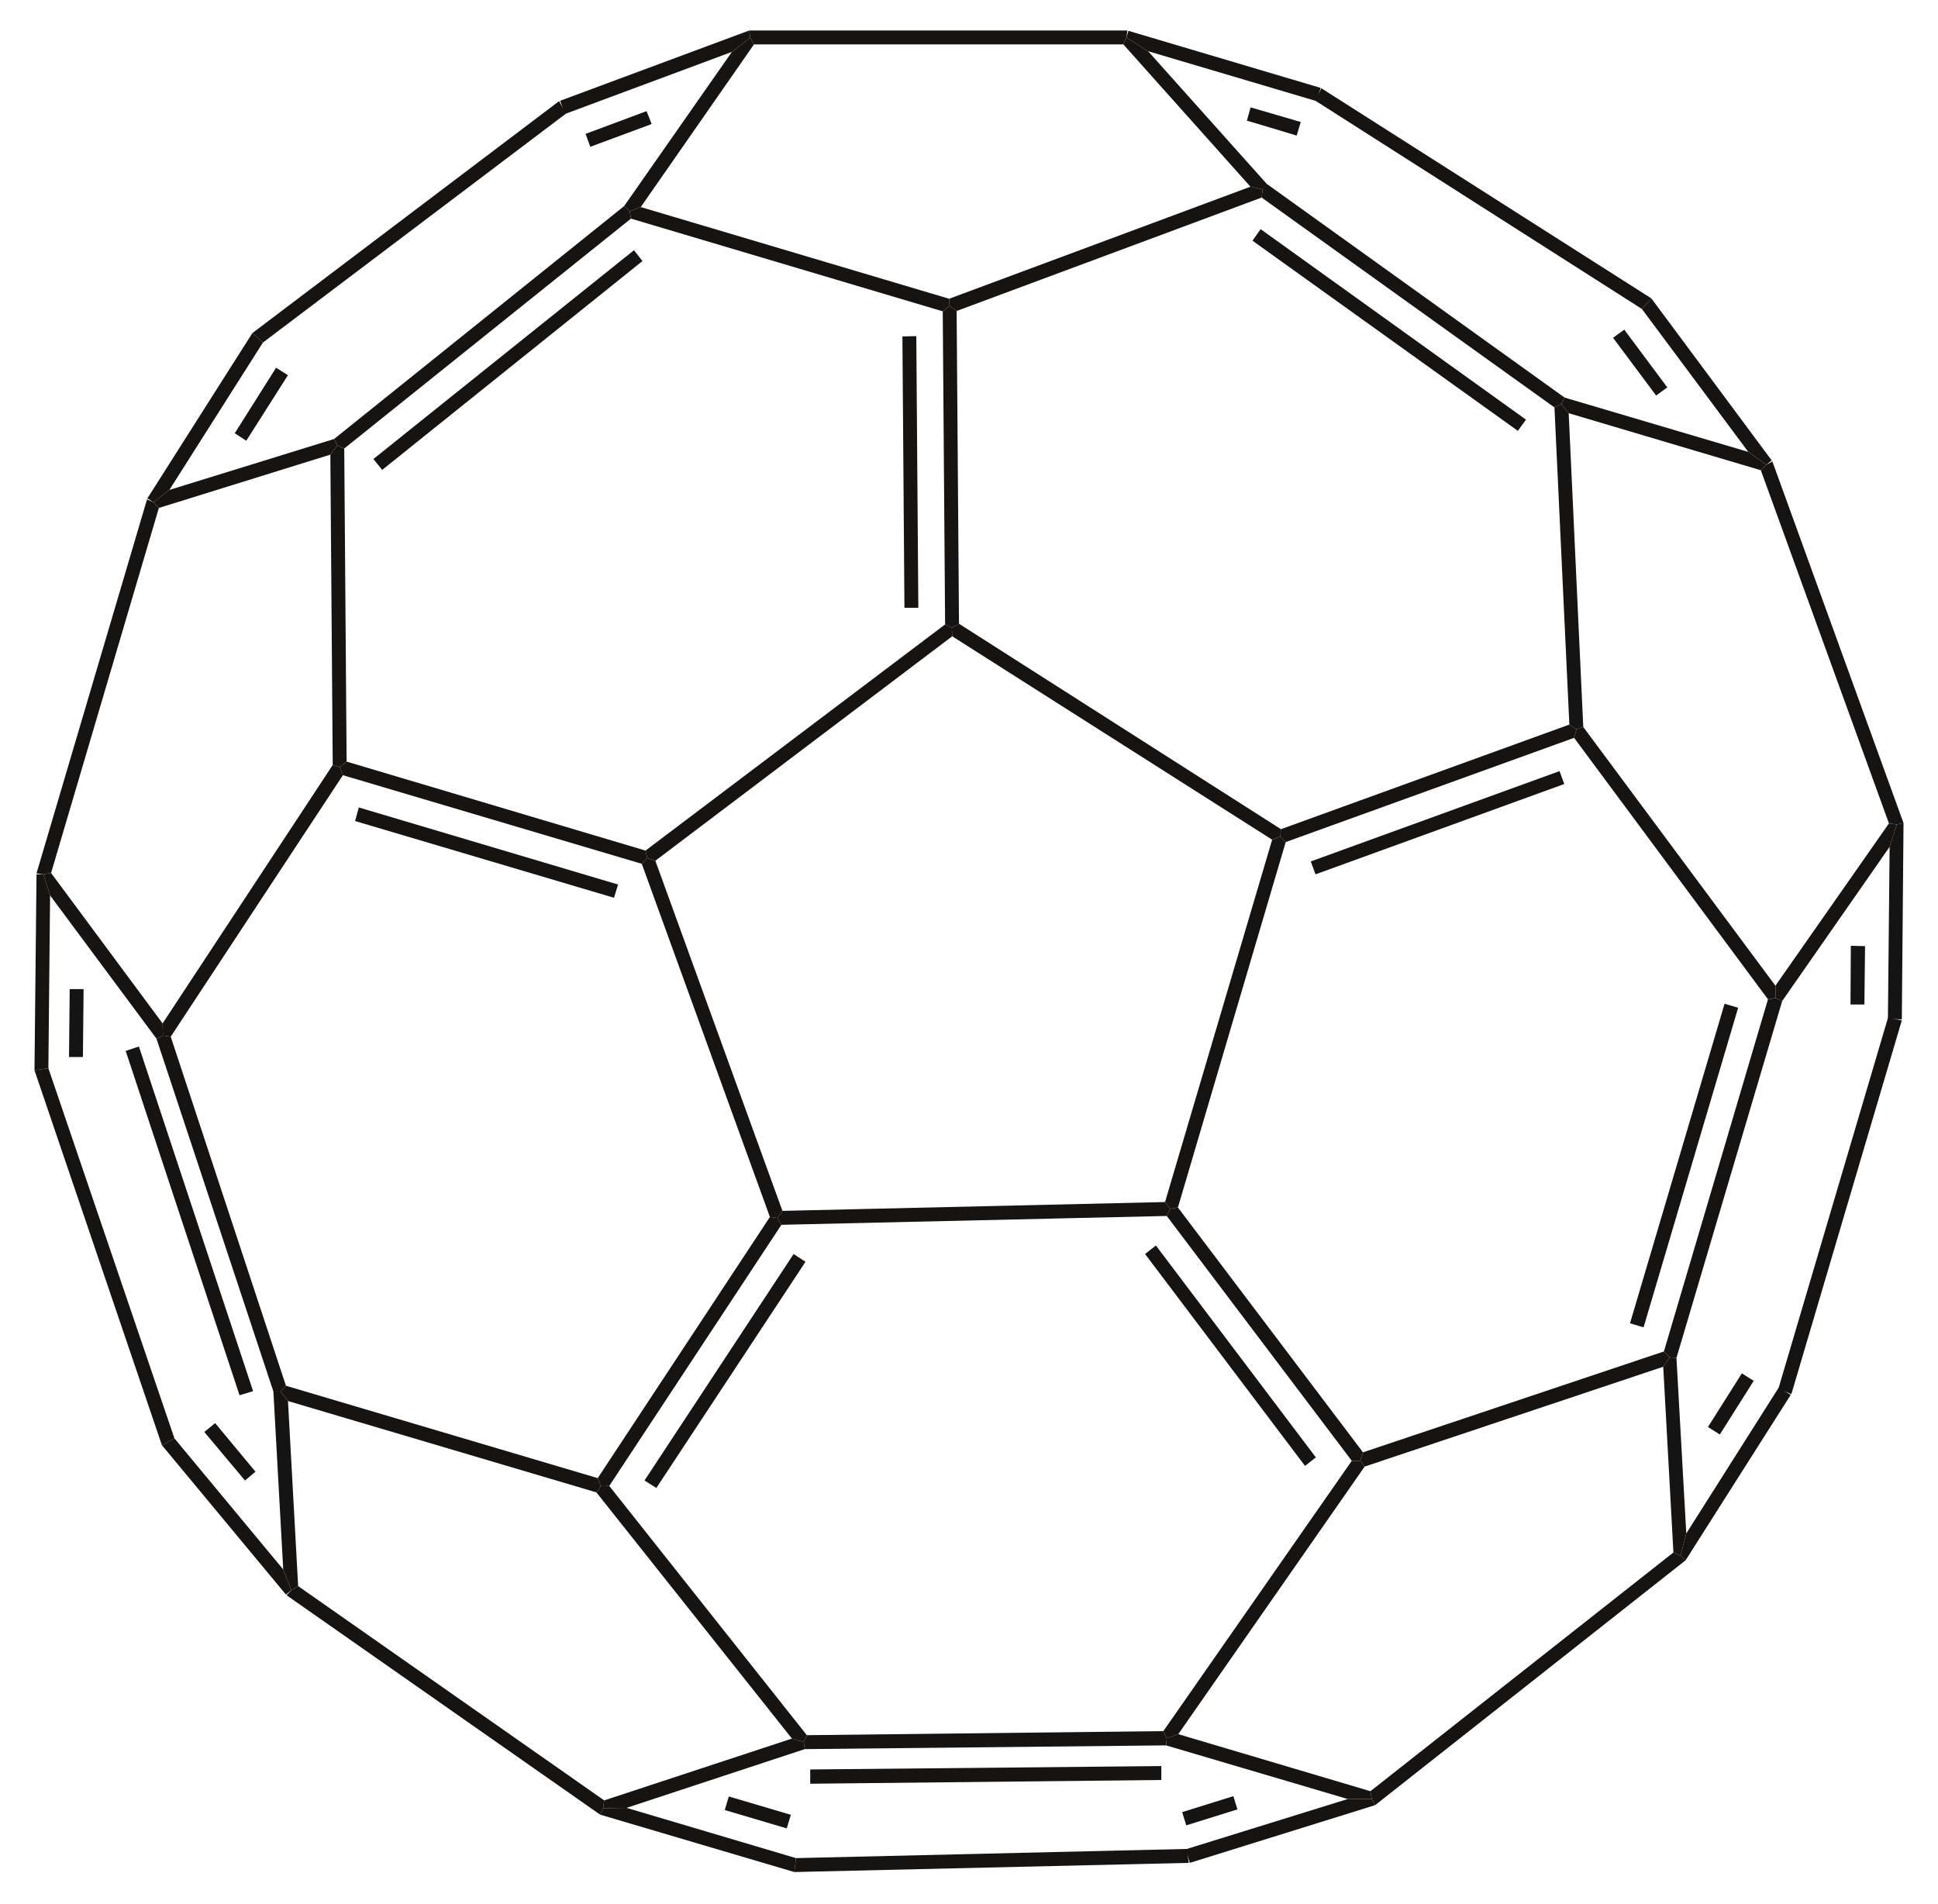 <?xml version="1.0" encoding="UTF-8" standalone="no"?>
<!-- Created with Inkscape (http://www.inkscape.org/) -->

<svg
   xmlns:svg="http://www.w3.org/2000/svg"
   xmlns="http://www.w3.org/2000/svg"
   version="1.1"
   width="281pt"
   height="276pt"
   viewBox="0 0 281 276"
   id="svg2">
<title>C60/molec_CAM-B3LYPp2p.xyz</title>
  <defs
     id="defs306" />
  <g
     transform="translate(257.868,147.595)"
     id="g4"
     style="fill:#161413;fill-rule:nonzero;stroke:none">
    <path
       d="M 1.866,54.552 C 1.866,54.552 0,53.714 0,53.714 0,53.714 15.871,0 15.871,0 c 0,0 2.016,0.344 2.016,0.344 0,0 -16.02,54.208 -16.02,54.208 z"
       id="path6" />
  </g>
  <g
     transform="translate(273.739,119.333)"
     id="g8"
     style="fill:#161413;fill-rule:nonzero;stroke:none">
    <path
       d="m 0.246,3.446 c 0,0 1.033,-3.248 1.033,-3.248 0,0 0.983,-0.198 0.983,-0.198 0,0 -0.246,28.459 -0.246,28.459 0,0 -2.016,-0.049 -2.016,-0.049 0,0 0.246,-24.963 0.246,-24.963 z"
       id="path10" />
  </g>
  <g
     transform="translate(268.312,137.128)"
     id="g12"
     style="fill:#161413;fill-rule:nonzero;stroke:none">
    <path
       d="m 0.049,0 c 0,0 2.063,0.049 2.063,0.049 0,0 -0.097,8.467 -0.097,8.467 0,0 -2.015,0 -2.015,0 C 0,8.517 0.049,0 0.049,0 z"
       id="path14" />
  </g>
  <g
     transform="translate(243.667,201.162)"
     id="g16"
     style="fill:#161413;fill-rule:nonzero;stroke:none">
    <path
       d="M 0.737,25.059 C 0.737,25.059 0,24.371 0,24.371 c 0,0 0.834,-3.2 0.834,-3.2 C 0.834,21.171 14.25,0 14.25,0 c 0,0 1.72,1.083 1.72,1.083 0,0 -15.233,23.976 -15.233,23.976 z"
       id="path18" />
  </g>
  <g
     transform="translate(247.646,199.12)"
     id="g20"
     style="fill:#161413;fill-rule:nonzero;stroke:none">
    <path
       d="M 1.72,8.862 C 1.72,8.862 0,7.778 0,7.778 0,7.778 4.914,0 4.914,0 c 0,0 1.72,1.083 1.72,1.083 0,0 -4.914,7.779 -4.914,7.779 z"
       id="path22" />
  </g>
  <g
     transform="translate(241.161,196.78)"
     id="g24"
     style="fill:#161413;fill-rule:nonzero;stroke:none">
    <path
       d="M 0,1.378 C 0,1.378 0.934,0 0.934,0 c 0,0 0.983,0.097 0.983,0.097 0,0 1.424,25.455 1.424,25.455 0,0 -0.834,3.2 -0.834,3.2 0,0 -1.032,-0.443 -1.032,-0.443 C 1.474,28.31 0,1.378 0,1.378 z"
       id="path26" />
  </g>
  <g
     transform="translate(198.705,225.09)"
     id="g28"
     style="fill:#161413;fill-rule:nonzero;stroke:none">
    <path
       d="m 0.688,36.63 c 0,0 -0.491,-0.886 -0.491,-0.886 C 0.197,35.744 0,34.611 0,34.611 0,34.611 43.93,0 43.93,0 c 0,0 1.032,0.443 1.032,0.443 0,0 0.737,0.688 0.737,0.688 0,0 -45.011,35.499 -45.011,35.499 z"
       id="path30" />
  </g>
  <g
     transform="translate(241.258,144.689)"
     id="g32"
     style="fill:#161413;fill-rule:nonzero;stroke:none">
    <path
       d="m 15.087,0.198 c 0,0 1.129,-0.198 1.129,-0.198 0,0 0.935,0.444 0.935,0.444 0,0 -15.331,51.745 -15.331,51.745 0,0 -0.983,-0.098 -0.983,-0.098 0,0 -0.836,-0.838 -0.836,-0.838 0,0 15.087,-51.055 15.087,-51.055 z"
       id="path34" />
  </g>
  <g
     transform="translate(236.344,145.527)"
     id="g36"
     style="fill:#161413;fill-rule:nonzero;stroke:none">
    <path
       d="m 13.711,0 c 0,0 1.966,0.591 1.966,0.591 0,0 -13.711,46.329 -13.711,46.329 C 1.966,46.92 0,46.33 0,46.33 0,46.33 13.711,0 13.711,0 z"
       id="path38" />
  </g>
  <g
     transform="translate(197.231,195.942)"
     id="g40"
     style="fill:#161413;fill-rule:nonzero;stroke:none">
    <path
       d="m 0.639,16.691 c 0,0 -0.639,-0.836 -0.639,-0.836 0,0 0.393,-1.231 0.393,-1.231 0,0 43.634,-14.624 43.634,-14.624 0,0 0.836,0.838 0.836,0.838 0,0 -0.934,1.378 -0.934,1.378 0,0 -43.291,14.475 -43.291,14.475 z"
       id="path42" />
  </g>
  <g
     transform="translate(257.426,119.383)"
     id="g44"
     style="fill:#161413;fill-rule:nonzero;stroke:none">
    <path
       d="m 16.462,0 c 0,0 1.13,0.149 1.13,0.149 0,0 -1.033,3.249 -1.033,3.249 0,0 -15.576,22.354 -15.576,22.354 0,0 -0.935,-0.444 -0.935,-0.444 C 0.048,25.307 0,23.535 0,23.535 0,23.535 16.462,0 16.462,0 z"
       id="path46" />
  </g>
  <g
     transform="translate(228.236,105.401)"
     id="g48"
     style="fill:#161413;fill-rule:nonzero;stroke:none">
    <path
       d="m 0,1.576 c 0,0 0.345,-1.231 0.345,-1.231 0,0 0.983,-0.345 0.983,-0.345 0,0 27.862,37.517 27.862,37.517 0,0 0.048,1.771 0.048,1.771 0,0 -1.129,0.198 -1.129,0.198 C 28.108,39.486 0,1.576 0,1.576 z"
       id="path50" />
  </g>
  <g
     transform="translate(255.312,66.899)"
     id="g52"
     style="fill:#161413;fill-rule:nonzero;stroke:none">
    <path
       d="m 0,1.28 c 0,0 0.787,-0.788 0.787,-0.788 0,0 0.884,-0.492 0.884,-0.492 0,0 19.018,52.434 19.018,52.434 0,0 -0.983,0.198 -0.983,0.198 0,0 -1.13,-0.149 -1.13,-0.149 C 18.575,52.484 0,1.28 0,1.28 z"
       id="path54" />
  </g>
  <g
     transform="translate(169.073,251.431)"
     id="g56"
     style="fill:#161413;fill-rule:nonzero;stroke:none">
    <path
       d="m 0,1.624 c 0,0 0.099,-1.034 0.099,-1.034 0,0 1.671,-0.59 1.671,-0.59 0,0 27.862,8.27 27.862,8.27 0,0 0.197,1.133 0.197,1.133 0,0 -3.489,0 -3.489,0 C 26.339,9.404 0,1.624 0,1.624 z"
       id="path58" />
  </g>
  <g
     transform="translate(171.924,260.835)"
     id="g60"
     style="fill:#161413;fill-rule:nonzero;stroke:none">
    <path
       d="M 0.589,9.256 C 0.589,9.256 0,7.287 0,7.287 0,7.287 23.488,0 23.488,0 c 0,0 3.489,0 3.489,0 0,0 0.491,0.886 0.491,0.886 0,0 -26.88,8.37 -26.88,8.37 z"
       id="path62" />
  </g>
  <g
     transform="translate(171.41,260.418)"
     id="g64"
     style="fill:#161413;fill-rule:nonzero;stroke:none">
    <path
       d="M 0.591,4.234 C 0.591,4.234 0,2.314 0,2.314 0,2.314 7.42,0 7.42,0 c 0,0 0.591,1.919 0.591,1.919 0,0 -7.42,2.315 -7.42,2.315 z"
       id="path66" />
  </g>
  <g
     transform="translate(169.172,175.068)"
     id="g68"
     style="fill:#161413;fill-rule:nonzero;stroke:none">
    <path
       d="m 0,1.231 c 0,0 0.491,-1.035 0.491,-1.035 0,0 1.129,-0.196 1.129,-0.196 0,0 26.831,35.498 26.831,35.498 0,0 -0.393,1.231 -0.393,1.231 0,0 -1.228,0 -1.228,0 C 26.83,36.729 0,1.231 0,1.231 z"
       id="path70" />
  </g>
  <g
     transform="translate(166.028,180.582)"
     id="g72"
     style="fill:#161413;fill-rule:nonzero;stroke:none">
    <path
       d="M 0,1.231 C 0,1.231 1.571,0 1.571,0 c 0,0 23.194,30.722 23.194,30.722 0,0 -1.573,1.231 -1.573,1.231 C 23.192,31.953 0,1.231 0,1.231 z"
       id="path74" />
  </g>
  <g
     transform="translate(168.681,211.797)"
     id="g76"
     style="fill:#161413;fill-rule:nonzero;stroke:none">
    <path
       d="m 2.162,39.634 c 0,0 -1.671,0.59 -1.671,0.59 C 0.491,40.224 0,39.191 0,39.191 0,39.191 27.321,0 27.321,0 c 0,0 1.228,0 1.228,0 0,0 0.639,0.836 0.639,0.836 0,0 -27.026,38.798 -27.026,38.798 z"
       id="path78" />
  </g>
  <g
     transform="translate(185.634,105.055)"
     id="g80"
     style="fill:#161413;fill-rule:nonzero;stroke:none">
    <path
       d="M 0.786,17.035 C 0.786,17.035 0,16.247 0,16.247 c 0,0 0.097,-1.082 0.097,-1.082 C 0.097,15.165 41.914,0 41.914,0 c 0,0 1.033,0.69 1.033,0.69 0,0 -0.345,1.231 -0.345,1.231 0,0 -41.816,15.114 -41.816,15.114 z"
       id="path82" />
  </g>
  <g
     transform="translate(190.056,111.801)"
     id="g84"
     style="fill:#161413;fill-rule:nonzero;stroke:none">
    <path
       d="M 0.688,14.966 C 0.688,14.966 0,13.096 0,13.096 0,13.096 36.068,0 36.068,0 c 0,0 0.687,1.87 0.687,1.87 0,0 -36.067,13.096 -36.067,13.096 z"
       id="path86" />
  </g>
  <g
     transform="translate(225.387,58.578)"
     id="g88"
     style="fill:#161413;fill-rule:nonzero;stroke:none">
    <path
       d="M 0,0.492 C 0,0.492 0.983,0 0.983,0 c 0,0 1.081,1.33 1.081,1.33 0,0 2.113,45.493 2.113,45.493 0,0 -0.983,0.345 -0.983,0.345 0,0 -1.033,-0.69 -1.033,-0.69 C 2.161,46.477 0,0.492 0,0.492 z"
       id="path90" />
  </g>
  <g
     transform="translate(226.37,57.643)"
     id="g92"
     style="fill:#161413;fill-rule:nonzero;stroke:none">
    <path
       d="M 1.081,2.265 C 1.081,2.265 0,0.935 0,0.935 0,0.935 0.491,0 0.491,0 c 0,0 26.633,7.878 26.633,7.878 0,0 2.604,1.87 2.604,1.87 0,0 -0.787,0.788 -0.787,0.788 0,0 -27.861,-8.271 -27.861,-8.271 z"
       id="path94" />
  </g>
  <g
     transform="translate(238.064,43.266)"
     id="g96"
     style="fill:#161413;fill-rule:nonzero;stroke:none">
    <path
       d="M 0,1.526 C 0,1.526 1.377,0 1.377,0 c 0,0 17.444,23.485 17.444,23.485 0,0 -0.786,0.639 -0.786,0.639 0,0 -2.604,-1.87 -2.604,-1.87 C 15.431,22.255 0,1.526 0,1.526 z"
       id="path98" />
  </g>
  <g
     transform="translate(233.887,47.797)"
     id="g100"
     style="fill:#161413;fill-rule:nonzero;stroke:none">
    <path
       d="M 0,1.181 C 0,1.181 1.623,0 1.623,0 c 0,0 6.24,8.37 6.24,8.37 0,0 -1.621,1.181 -1.621,1.181 C 6.242,9.551 0,1.181 0,1.181 z"
       id="path102" />
  </g>
  <g
     transform="translate(168.927,121.303)"
     id="g104"
     style="fill:#161413;fill-rule:nonzero;stroke:none">
    <path
       d="m 1.866,53.765 c 0,0 -1.129,0.196 -1.129,0.196 0,0 -0.737,-0.985 -0.737,-0.985 0,0 15.528,-52.532 15.528,-52.532 0,0 1.179,-0.444 1.179,-0.444 0,0 0.786,0.788 0.786,0.788 0,0 -15.627,52.977 -15.627,52.977 z"
       id="path106" />
  </g>
  <g
     transform="translate(138.018,90.433)"
     id="g108"
     style="fill:#161413;fill-rule:nonzero;stroke:none">
    <path
       d="M 0.048,1.821 C 0.048,1.821 0,0.59 0,0.59 0,0.59 1.031,0 1.031,0 c 0,0 46.682,29.787 46.682,29.787 0,0 -0.097,1.082 -0.097,1.082 0,0 -1.179,0.444 -1.179,0.444 0,0 -46.388,-29.492 -46.388,-29.492 z"
       id="path110" />
  </g>
  <g
     transform="translate(112.712,174.279)"
     id="g112"
     style="fill:#161413;fill-rule:nonzero;stroke:none">
    <path
       d="M 0.589,3.3 C 0.589,3.3 0,2.315 0,2.315 0,2.315 0.737,1.281 0.737,1.281 0.737,1.281 56.215,0 56.215,0 c 0,0 0.737,0.985 0.737,0.985 0,0 -0.491,1.035 -0.491,1.035 0,0 -55.872,1.28 -55.872,1.28 z"
       id="path114" />
  </g>
  <g
     transform="translate(93.597,90.532)"
     id="g116"
     style="fill:#161413;fill-rule:nonzero;stroke:none">
    <path
       d="m 1.425,34.267 c 0,0 -1.18,-0.393 -1.18,-0.393 C 0.246,33.874 0,32.79 0,32.79 0,32.79 43.439,0 43.439,0 c 0,0 0.983,0.492 0.983,0.492 0,0 0.048,1.231 0.048,1.231 0,0 -43.045,32.544 -43.045,32.544 z"
       id="path118" />
  </g>
  <g
     transform="translate(136.692,44.35)"
     id="g120"
     style="fill:#161413;fill-rule:nonzero;stroke:none">
    <path
       d="M 0,0.788 C 0,0.788 0.983,0 0.983,0 c 0,0 1.032,0.739 1.032,0.739 0,0 0.343,45.345 0.343,45.345 0,0 -1.031,0.59 -1.031,0.59 0,0 -0.983,-0.492 -0.983,-0.492 C 0.344,46.181 0,0.788 0,0.788 z"
       id="path122" />
  </g>
  <g
     transform="translate(130.844,48.731)"
     id="g124"
     style="fill:#161413;fill-rule:nonzero;stroke:none">
    <path
       d="M 0,0.05 C 0,0.05 2.015,0 2.015,0 c 0,0 0.294,39.388 0.294,39.388 0,0 -2.014,0 -2.014,0 C 0.295,39.388 0,0.05 0,0.05 z"
       id="path126" />
  </g>
  <g
     transform="translate(93.056,124.405)"
     id="g128"
     style="fill:#161413;fill-rule:nonzero;stroke:none">
    <path
       d="M 0,0.836 C 0,0.836 0.786,0 0.786,0 c 0,0 1.18,0.393 1.18,0.393 0,0 18.427,50.762 18.427,50.762 0,0 -0.737,1.034 -0.737,1.034 0,0 -1.081,-0.149 -1.081,-0.149 C 18.575,52.04 0,0.836 0,0.836 z"
       id="path130" />
  </g>
  <g
     transform="translate(86.668,176.445)"
     id="g132"
     style="fill:#161413;fill-rule:nonzero;stroke:none">
    <path
       d="m 1.671,38.995 c 0,0 -1.228,0.049 -1.228,0.049 C 0.442,39.044 0,37.862 0,37.862 0,37.862 24.963,0 24.963,0 c 0,0 1.081,0.149 1.081,0.149 0,0 0.589,0.985 0.589,0.985 0,0 -24.962,37.861 -24.962,37.861 z"
       id="path134" />
  </g>
  <g
     transform="translate(93.45,181.813)"
     id="g136"
     style="fill:#161413;fill-rule:nonzero;stroke:none">
    <path
       d="M 1.72,33.923 C 1.72,33.923 0,32.839 0,32.839 0,32.839 21.621,0 21.621,0 c 0,0 1.72,1.132 1.72,1.132 0,0 -21.621,32.79 -21.621,32.79 z"
       id="path138" />
  </g>
  <g
     transform="translate(116.545,250.988)"
     id="g140"
     style="fill:#161413;fill-rule:nonzero;stroke:none">
    <path
       d="M 0.146,2.609 C 0.146,2.609 0,1.575 0,1.575 0,1.575 0.441,0.59 0.441,0.59 0.441,0.59 52.136,0 52.136,0 c 0,0 0.491,1.033 0.491,1.033 0,0 -0.099,1.034 -0.099,1.034 0,0 -52.382,0.543 -52.382,0.543 z"
       id="path142" />
  </g>
  <g
     transform="translate(117.478,256.056)"
     id="g144"
     style="fill:#161413;fill-rule:nonzero;stroke:none">
    <path
       d="m 0,2.559 c 0,0 0,-2.067 0,-2.067 C 0,0.492 50.909,0 50.909,0 c 0,0 0,2.018 0,2.018 0,0 -50.909,0.542 -50.909,0.542 z"
       id="path146" />
  </g>
  <g
     transform="translate(49.274,110.423)"
     id="g148"
     style="fill:#161413;fill-rule:nonzero;stroke:none">
    <path
       d="M 0.442,1.969 C 0.442,1.969 0,0.787 0,0.787 0,0.787 0.983,0 0.983,0 c 0,0 43.34,12.899 43.34,12.899 0,0 0.246,1.084 0.246,1.084 0,0 -0.786,0.836 -0.786,0.836 0,0 -43.34,-12.849 -43.34,-12.849 z"
       id="path150" />
  </g>
  <g
     transform="translate(51.485,117.07)"
     id="g152"
     style="fill:#161413;fill-rule:nonzero;stroke:none">
    <path
       d="M 0,1.969 C 0,1.969 0.54,0 0.54,0 c 0,0 37.591,11.175 37.591,11.175 0,0 -0.589,1.92 -0.589,1.92 C 37.542,13.095 0,1.969 0,1.969 z"
       id="path154" />
  </g>
  <g
     transform="translate(87.454,252.07)"
     id="g156"
     style="fill:#161413;fill-rule:nonzero;stroke:none">
    <path
       d="m 3.391,10.044 c 0,0 -3.391,0.049 -3.391,0.049 0,0 0.148,-1.131 0.148,-1.131 C 0.148,8.962 27.371,0 27.371,0 c 0,0 1.72,0.492 1.72,0.492 0,0 0.146,1.035 0.146,1.035 0,0 -25.846,8.517 -25.846,8.517 z"
       id="path158" />
  </g>
  <g
     transform="translate(115.169,268.071)"
     id="g160"
     style="fill:#161413;fill-rule:nonzero;stroke:none">
    <path
       d="m 0,3.349 c 0,0 0.246,-2.019 0.246,-2.019 C 0.246,1.33 56.903,0 56.903,0 c 0,0 0.295,2.02 0.295,2.02 C 57.197,2.02 0,3.349 0,3.349 z"
       id="path162" />
  </g>
  <g
     transform="translate(190.744,12.79)"
     id="g164"
     style="fill:#161413;fill-rule:nonzero;stroke:none">
    <path
       d="M 0,1.822 C 0,1.822 0.835,0 0.835,0 c 0,0 47.861,30.476 47.861,30.476 0,0 -1.377,1.526 -1.377,1.526 C 47.32,32.002 0,1.822 0,1.822 z"
       id="path166" />
  </g>
  <g
     transform="translate(163.325,4.47)"
     id="g168"
     style="fill:#161413;fill-rule:nonzero;stroke:none">
    <path
       d="M 3.145,2.954 C 3.145,2.954 0,0.985 0,0.985 0,0.985 0.294,0 0.294,0 c 0,0 27.863,8.271 27.863,8.271 0,0 -0.591,1.92 -0.591,1.92 0,0 -24.421,-7.237 -24.421,-7.237 z"
       id="path170" />
  </g>
  <g
     transform="translate(180.791,15.57)"
     id="g172"
     style="fill:#161413;fill-rule:nonzero;stroke:none">
    <path
       d="M 0,1.92 C 0,1.92 0.541,0 0.541,0 c 0,0 7.273,2.117 7.273,2.117 0,0 -0.591,1.969 -0.591,1.969 C 7.222,4.087 0,1.92 0,1.92 z"
       id="path174" />
  </g>
  <g
     transform="translate(40.675,200.916)"
     id="g176"
     style="fill:#161413;fill-rule:nonzero;stroke:none">
    <path
       d="M 1.081,2.216 C 1.081,2.216 0,0.837 0,0.837 0,0.837 0.786,0 0.786,0 c 0,0 45.208,13.392 45.208,13.392 0,0 0.443,1.182 0.443,1.182 0,0 -0.639,0.885 -0.639,0.885 0,0 -44.716,-13.243 -44.716,-13.243 z"
       id="path178" />
  </g>
  <g
     transform="translate(137.624,27.068)"
     id="g180"
     style="fill:#161413;fill-rule:nonzero;stroke:none">
    <path
       d="m 1.082,18.021 c 0,0 -1.032,-0.739 -1.032,-0.739 C 0.05,17.282 0,16.247 0,16.247 0,16.247 43.684,0 43.684,0 c 0,0 1.769,0.394 1.769,0.394 0,0 -0.146,1.182 -0.146,1.182 0,0 -44.225,16.445 -44.225,16.445 z"
       id="path182" />
  </g>
  <g
     transform="translate(162.882,5.455)"
     id="g184"
     style="fill:#161413;fill-rule:nonzero;stroke:none">
    <path
       d="M 0,0.985 C 0,0.985 0.443,0 0.443,0 c 0,0 3.145,1.969 3.145,1.969 0,0 17.345,19.398 17.345,19.398 0,0 -0.737,0.64 -0.737,0.64 0,0 -1.769,-0.394 -1.769,-0.394 C 18.427,21.613 0,0.985 0,0.985 z"
       id="path186" />
  </g>
  <g
     transform="translate(87.012,262.114)"
     id="g188"
     style="fill:#161413;fill-rule:nonzero;stroke:none">
    <path
       d="m 0,0.985 c 0,0 0.442,-0.935 0.442,-0.935 C 0.442,0.049 3.833,0 3.833,0 c 0,0 24.57,7.288 24.57,7.288 0,0 -0.246,2.019 -0.246,2.019 C 28.157,9.306 0,0.985 0,0.985 z"
       id="path190" />
  </g>
  <g
     transform="translate(105.086,260.463)"
     id="g192"
     style="fill:#161413;fill-rule:nonzero;stroke:none">
    <path
       d="M 0,1.969 C 0,1.969 0.589,0 0.589,0 c 0,0 8.993,2.66 8.993,2.66 0,0 -0.591,1.969 -0.591,1.969 C 8.991,4.629 0,1.969 0,1.969 z"
       id="path194" />
  </g>
  <g
     transform="translate(41.558,229.964)"
     id="g196"
     style="fill:#161413;fill-rule:nonzero;stroke:none">
    <path
       d="m 0,1.329 c 0,0 0.688,-0.739 0.688,-0.739 0,0 0.983,-0.591 0.983,-0.591 0,0 44.373,31.067 44.373,31.067 0,0 -0.148,1.131 -0.148,1.131 0,0 -0.443,0.935 -0.443,0.935 C 45.453,33.134 0,1.329 0,1.329 z"
       id="path198" />
  </g>
  <g
     transform="translate(23.476,208.547)"
     id="g200"
     style="fill:#161413;fill-rule:nonzero;stroke:none">
    <path
       d="M 0,0.985 C 0,0.985 1.818,0 1.818,0 c 0,0 15.773,19.005 15.773,19.005 0,0 1.179,3.003 1.179,3.003 0,0 -0.786,0.64 -0.786,0.64 C 17.985,22.648 0,0.985 0,0.985 z"
       id="path202" />
  </g>
  <g
     transform="translate(29.623,206.334)"
     id="g204"
     style="fill:#161413;fill-rule:nonzero;stroke:none">
    <path
       d="M 0,1.28 C 0,1.28 1.573,0 1.573,0 c 0,0 5.848,7.042 5.848,7.042 0,0 -1.524,1.28 -1.524,1.28 C 5.897,8.322 0,1.28 0,1.28 z"
       id="path206" />
  </g>
  <g
     transform="translate(39.643,201.753)"
     id="g208"
     style="fill:#161413;fill-rule:nonzero;stroke:none">
    <path
       d="M 0,0.048 C 0,0.048 1.032,0 1.032,0 c 0,0 1.081,1.379 1.081,1.379 0,0 1.474,26.833 1.474,26.833 0,0 -0.983,0.591 -0.983,0.591 0,0 -1.18,-3.003 -1.18,-3.003 C 1.424,25.799 0,0.048 0,0.048 z"
       id="path210" />
  </g>
  <g
     transform="translate(91.287,30.022)"
     id="g212"
     style="fill:#161413;fill-rule:nonzero;stroke:none">
    <path
       d="M 0.197,1.674 C 0.197,1.674 0,0.591 0,0.591 0,0.591 1.621,0 1.621,0 c 0,0 44.716,13.293 44.716,13.293 0,0 0.05,1.035 0.05,1.035 0,0 -0.983,0.787 -0.983,0.787 0,0 -45.208,-13.441 -45.208,-13.441 z"
       id="path214" />
  </g>
  <g
     transform="translate(5,154.882)"
     id="g216"
     style="fill:#161413;fill-rule:nonzero;stroke:none">
    <path
       d="M 0,0.295 C 0,0.295 2.014,0 2.014,0 c 0,0 18.279,53.666 18.279,53.666 0,0 -1.818,0.985 -1.818,0.985 C 18.476,54.65 0,0.295 0,0.295 z"
       id="path218" />
  </g>
  <g
     transform="translate(108.633,4.42)"
     id="g220"
     style="fill:#161413;fill-rule:nonzero;stroke:none">
    <path
       d="m 0.688,2.019 c 0,0 -0.54,-0.985 -0.54,-0.985 C 0.148,1.035 0,0 0,0 c 0,0 54.84,0 54.84,0 0,0 -0.147,1.035 -0.147,1.035 0,0 -0.443,0.985 -0.443,0.985 0,0 -53.561,0 -53.561,0 z"
       id="path222" />
  </g>
  <g
     transform="translate(81.214,4.42)"
     id="g224"
     style="fill:#161413;fill-rule:nonzero;stroke:none">
    <path
       d="M 0.688,12.113 C 0.688,12.113 0,10.192 0,10.192 0,10.192 27.419,0 27.419,0 c 0,0 0.148,1.035 0.148,1.035 0,0 -2.655,2.067 -2.655,2.067 0,0 -24.224,9.01 -24.224,9.01 z"
       id="path226" />
  </g>
  <g
     transform="translate(84.904,16.113)"
     id="g228"
     style="fill:#161413;fill-rule:nonzero;stroke:none">
    <path
       d="M 0.688,5.17 C 0.688,5.17 0,3.298 0,3.298 0,3.298 8.845,0 8.845,0 c 0,0 0.737,1.87 0.737,1.87 0,0 -8.894,3.299 -8.894,3.299 z"
       id="path230" />
  </g>
  <g
     transform="translate(90.501,5.455)"
     id="g232"
     style="fill:#161413;fill-rule:nonzero;stroke:none">
    <path
       d="m 2.407,24.567 c 0,0 -1.621,0.591 -1.621,0.591 0,0 -0.786,-0.739 -0.786,-0.739 0,0 15.625,-22.353 15.625,-22.353 0,0 2.655,-2.067 2.655,-2.067 0,0 0.539,0.985 0.539,0.985 0,0 -16.412,23.583 -16.412,23.583 z"
       id="path234" />
  </g>
  <g
     transform="translate(22.69,150.154)"
     id="g236"
     style="fill:#161413;fill-rule:nonzero;stroke:none">
    <path
       d="M 0,0.443 C 0,0.443 0.933,0 0.933,0 c 0,0 1.131,0.149 1.131,0.149 0,0 16.707,50.613 16.707,50.613 0,0 -0.786,0.837 -0.786,0.837 0,0 -0.983,0.148 -0.983,0.148 C 17.002,51.746 0,0.443 0,0.443 z"
       id="path238" />
  </g>
  <g
     transform="translate(18.223,151.727)"
     id="g240"
     style="fill:#161413;fill-rule:nonzero;stroke:none">
    <path
       d="M 0,0.641 C 0,0.641 1.917,0 1.917,0 c 0,0 16.559,49.973 16.559,49.973 0,0 -1.966,0.592 -1.966,0.592 C 16.51,50.565 0,0.641 0,0.641 z"
       id="path242" />
  </g>
  <g
     transform="translate(23.574,110.915)"
     id="g244"
     style="fill:#161413;fill-rule:nonzero;stroke:none">
    <path
       d="m 24.668,0 c 0,0 1.032,0.294 1.032,0.294 0,0 0.443,1.183 0.443,1.183 0,0 -24.963,37.911 -24.963,37.911 0,0 -1.131,-0.149 -1.131,-0.149 C 0.049,39.239 0,37.467 0,37.467 0,37.467 24.668,0 24.668,0 z"
       id="path246" />
  </g>
  <g
     transform="translate(6.277,126.572)"
     id="g248"
     style="fill:#161413;fill-rule:nonzero;stroke:none">
    <path
       d="M 0.983,3.249 C 0.983,3.249 0,0.196 0,0.196 0,0.196 1.13,0 1.13,0 c 0,0 16.167,21.81 16.167,21.81 0,0 0.049,1.772 0.049,1.772 0,0 -0.933,0.443 -0.933,0.443 0,0 -15.43,-20.776 -15.43,-20.776 z"
       id="path250" />
  </g>
  <g
     transform="translate(36.596,14.661)"
     id="g252"
     style="fill:#161413;fill-rule:nonzero;stroke:none">
    <path
       d="M 1.523,35.006 C 1.523,35.006 0,33.628 0,33.628 0,33.628 44.471,0 44.471,0 c 0,0 0.983,1.821 0.983,1.821 0,0 -43.93,33.184 -43.93,33.184 z"
       id="path254" />
  </g>
  <g
     transform="translate(21.363,48.289)"
     id="g256"
     style="fill:#161413;fill-rule:nonzero;stroke:none">
    <path
       d="m 3.194,22.746 c 0,0 -2.309,1.772 -2.309,1.772 C 0.885,24.518 0,23.977 0,23.977 0,23.977 15.233,0 15.233,0 c 0,0 1.523,1.378 1.523,1.378 0,0 -13.562,21.368 -13.562,21.368 z"
       id="path258" />
  </g>
  <g
     transform="translate(34.036,53.314)"
     id="g260"
     style="fill:#161413;fill-rule:nonzero;stroke:none">
    <path
       d="M 1.671,10.585 C 1.671,10.585 0,9.502 0,9.502 0,9.502 5.996,0 5.996,0 c 0,0 1.72,1.083 1.72,1.083 0,0 -6.044,9.503 -6.044,9.503 z"
       id="path262" />
  </g>
  <g
     transform="translate(5,126.768)"
     id="g264"
     style="fill:#161413;fill-rule:nonzero;stroke:none">
    <path
       d="m 0.295,0 c 0,0 0.983,0 0.983,0 0,0 0.983,3.054 0.983,3.054 0,0 -0.246,25.06 -0.246,25.06 C 2.014,28.114 0,28.409 0,28.409 0,28.409 0.295,0 0.295,0 z"
       id="path266" />
  </g>
  <g
     transform="translate(10.007,143.406)"
     id="g268"
     style="fill:#161413;fill-rule:nonzero;stroke:none">
    <path
       d="m 0.099,0 c 0,0 2.014,0 2.014,0 0,0 -0.098,9.847 -0.098,9.847 0,0 -2.015,0 -2.015,0 C 0,9.847 0.099,0 0.099,0 z"
       id="path270" />
  </g>
  <g
     transform="translate(48.438,29.875)"
     id="g272"
     style="fill:#161413;fill-rule:nonzero;stroke:none">
    <path
       d="m 1.474,35.154 c 0,0 -0.983,-0.443 -0.983,-0.443 C 0.491,34.71 0,33.775 0,33.775 0,33.775 42.063,0 42.063,0 c 0,0 0.786,0.739 0.786,0.739 0,0 0.197,1.083 0.197,1.083 0,0 -41.572,33.332 -41.572,33.332 z"
       id="path274" />
  </g>
  <g
     transform="translate(54.139,36.275)"
     id="g276"
     style="fill:#161413;fill-rule:nonzero;stroke:none">
    <path
       d="M 1.277,31.854 C 1.277,31.854 0,30.279 0,30.279 0,30.279 37.787,0 37.787,0 c 0,0 1.228,1.575 1.228,1.575 0,0 -37.738,30.279 -37.738,30.279 z"
       id="path278" />
  </g>
  <g
     transform="translate(47.898,64.585)"
     id="g280"
     style="fill:#161413;fill-rule:nonzero;stroke:none">
    <path
       d="M 0,1.329 C 0,1.329 1.032,0 1.032,0 c 0,0 0.983,0.443 0.983,0.443 0,0 0.345,45.394 0.345,45.394 0,0 -0.983,0.787 -0.983,0.787 0,0 -1.032,-0.294 -1.032,-0.294 C 0.345,46.33 0,1.329 0,1.329 z"
       id="path282" />
  </g>
  <g
     transform="translate(5.295,72.414)"
     id="g284"
     style="fill:#161413;fill-rule:nonzero;stroke:none">
    <path
       d="m 16.019,0 c 0,0 0.934,0.393 0.934,0.393 0,0 0.786,0.838 0.786,0.838 0,0 -15.627,52.927 -15.627,52.927 0,0 -1.13,0.196 -1.13,0.196 C 0.983,54.354 0,54.207 0,54.207 0,54.207 16.019,0 16.019,0 z"
       id="path286" />
  </g>
  <g
     transform="translate(22.247,63.65)"
     id="g288"
     style="fill:#161413;fill-rule:nonzero;stroke:none">
    <path
       d="M 0.786,9.995 C 0.786,9.995 0,9.157 0,9.157 c 0,0 2.309,-1.772 2.309,-1.772 0,0 23.881,-7.385 23.881,-7.385 0,0 0.491,0.936 0.491,0.936 0,0 -1.032,1.329 -1.032,1.329 0,0 -24.864,7.73 -24.864,7.73 z"
       id="path290" />
  </g>
  <g
     transform="translate(86.471,215.44)"
     id="g292"
     style="fill:#161413;fill-rule:nonzero;stroke:none">
    <path
       d="m 0,0.934 c 0,0 0.639,-0.885 0.639,-0.885 C 0.639,0.049 1.868,0 1.868,0 c 0,0 28.647,36.137 28.647,36.137 0,0 -0.441,0.985 -0.441,0.985 0,0 -1.72,-0.492 -1.72,-0.492 C 28.354,36.63 0,0.934 0,0.934 z"
       id="path294" />
  </g>
  <g
     transform="translate(182.931,26.724)"
     id="g296"
     style="fill:#161413;fill-rule:nonzero;stroke:none">
    <path
       d="m 0,1.92 c 0,0 0.146,-1.182 0.146,-1.182 0,0 0.688,-0.739 0.688,-0.739 0,0 43.096,30.92 43.096,30.92 0,0 -0.491,0.935 -0.491,0.935 0,0 -0.983,0.492 -0.983,0.492 C 42.456,32.347 0,1.92 0,1.92 z"
       id="path298" />
  </g>
  <g
     transform="translate(181.604,33.222)"
     id="g300"
     style="fill:#161413;fill-rule:nonzero;stroke:none">
    <path
       d="M 0,1.674 C 0,1.674 1.179,0 1.179,0 c 0,0 38.477,27.621 38.477,27.621 0,0 -1.179,1.624 -1.179,1.624 C 38.477,29.245 0,1.674 0,1.674 z"
       id="path302" />
  </g>
</svg>
